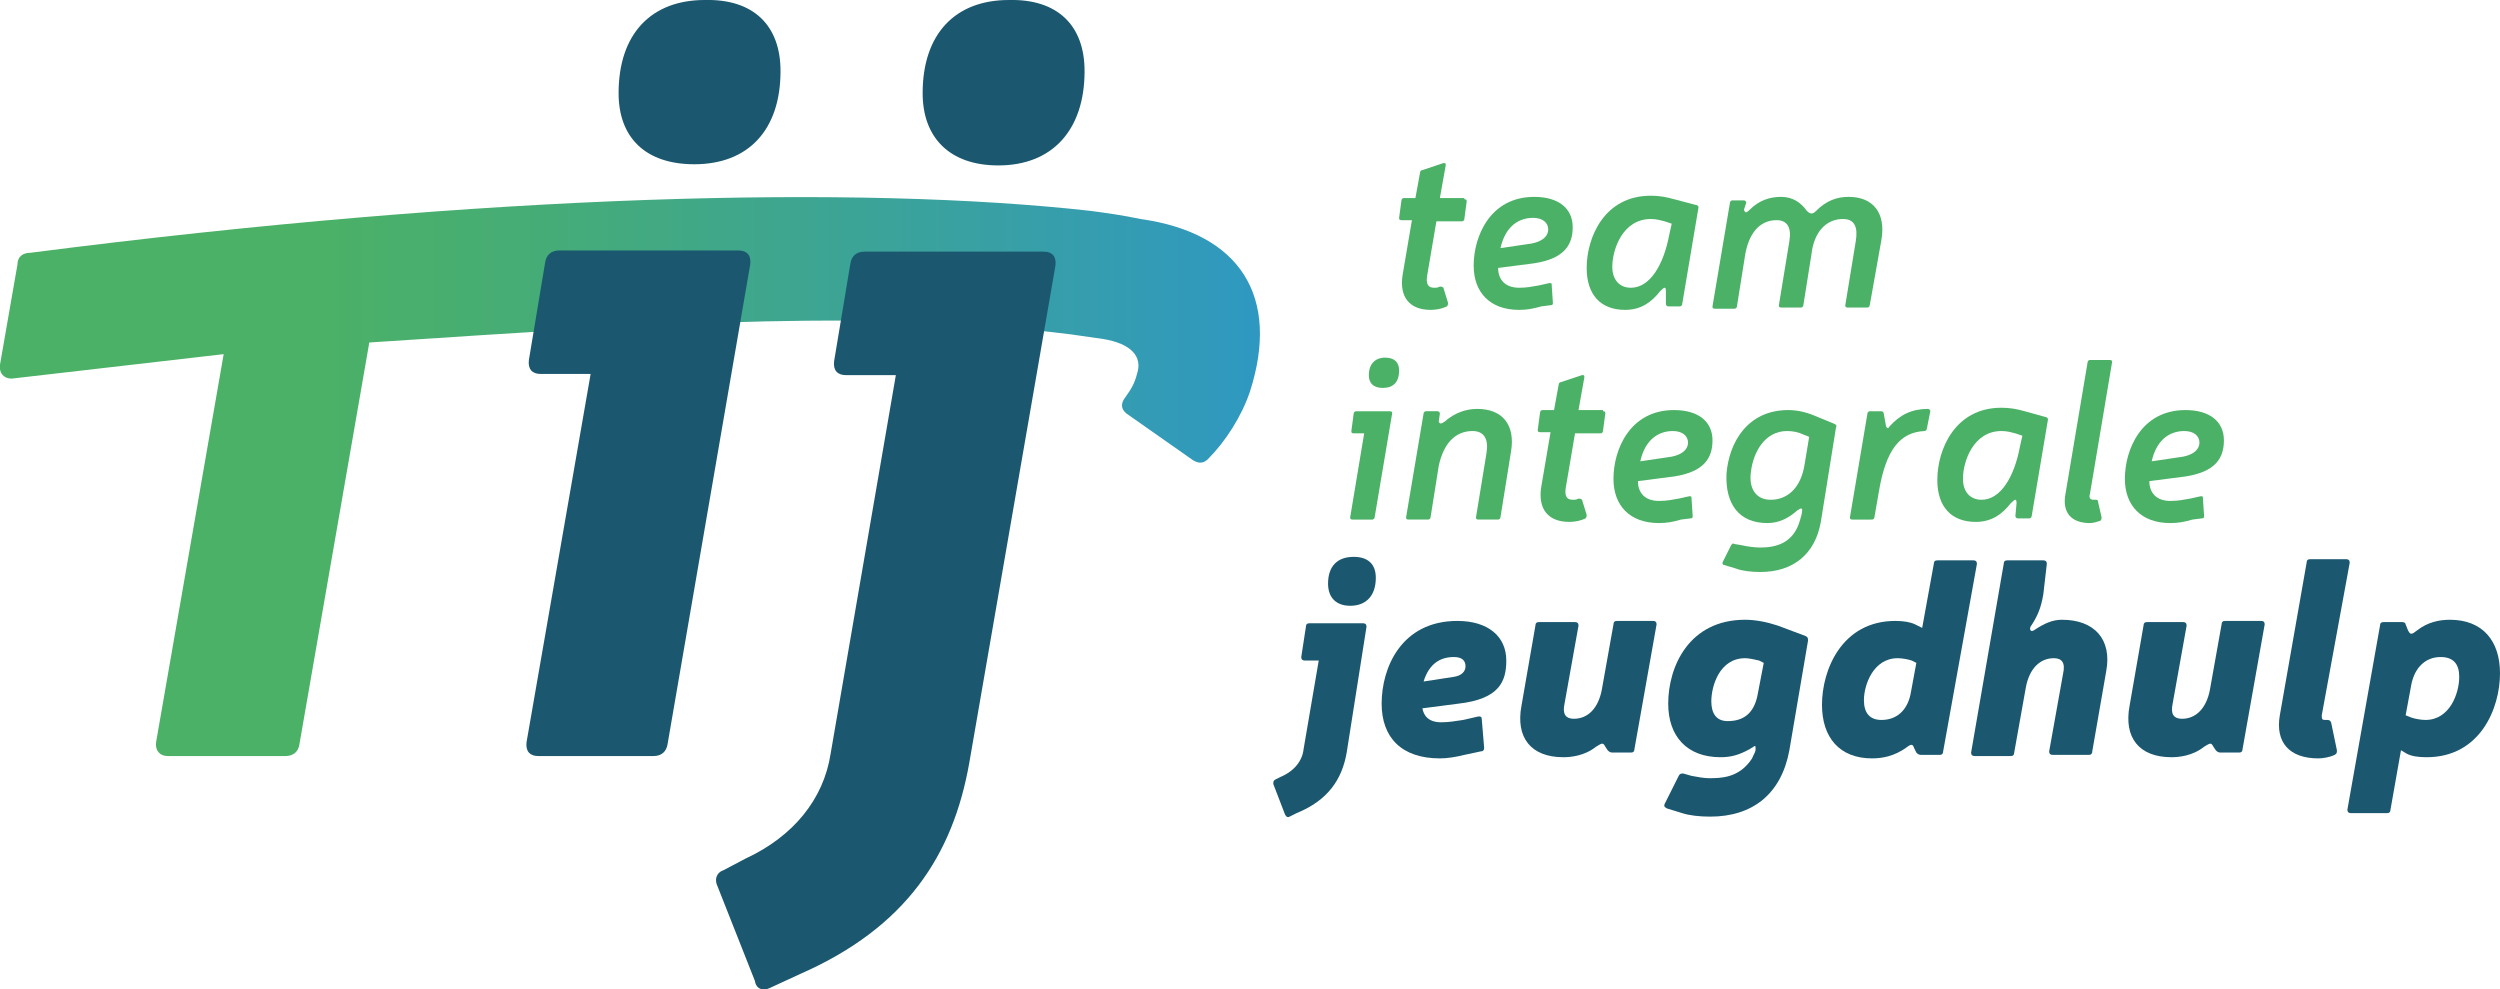 <?xml version="1.0" encoding="utf-8"?>
<!-- Generator: Adobe Illustrator 24.0.2, SVG Export Plug-In . SVG Version: 6.00 Build 0)  -->
<svg version="1.1" id="Layer_1" xmlns="http://www.w3.org/2000/svg" xmlns:xlink="http://www.w3.org/1999/xlink" x="0px" y="0px"
	 viewBox="0 0 214.6 84.9" style="enable-background:new 0 0 214.6 84.9;" xml:space="preserve">
<style type="text/css">
	.st0{enable-background:new    ;}
	.st1{fill:#4BB166;}
	.st2{fill:#1B586F;}
	.st3{fill:url(#SVGID_1_);}
</style>
<g>
	<g class="st0">
		<path class="st1" d="M125.7,17.1c0.2,0,0.2,0.1,0.2,0.2l-0.2,1.5c0,0.1-0.1,0.2-0.2,0.2h-2.2l-0.8,4.7c-0.1,0.7,0.1,1,0.6,1
			c0.2,0,0.3,0,0.5-0.1c0.1,0,0.2,0,0.3,0.1l0.4,1.3c0,0.1,0,0.2-0.1,0.3c-0.4,0.2-0.9,0.3-1.4,0.3c-1.8,0-2.7-1.1-2.4-3l0.8-4.7
			h-0.9c-0.2,0-0.2-0.1-0.2-0.2l0.2-1.5c0-0.1,0.1-0.2,0.2-0.2h1l0.4-2.2c0-0.1,0.1-0.2,0.2-0.2l1.8-0.6c0.2,0,0.2,0,0.2,0.2
			l-0.5,2.8h2.1V17.1z"/>
		<path class="st1" d="M132.3,26.3c-0.7,0.2-1.2,0.3-1.9,0.3c-2.5,0-3.9-1.5-3.9-3.8c0-2.5,1.4-5.9,5.2-5.9c2.1,0,3.3,1,3.3,2.6
			c0,1.5-0.7,2.7-3.3,3.1l-3.1,0.4c0,1,0.6,1.7,1.8,1.7c0.7,0,1.1-0.1,1.7-0.2l0.9-0.2c0.2,0,0.2,0,0.2,0.2l0.1,1.5
			c0,0.1,0,0.2-0.2,0.2L132.3,26.3z M131.5,20.9c1-0.2,1.4-0.7,1.4-1.2c0-0.6-0.5-1-1.3-1c-1.3,0-2.4,0.8-2.8,2.6L131.5,20.9z"/>
		<path class="st1" d="M143,25c0-0.4-0.1-0.4-0.5,0c-0.7,0.9-1.6,1.6-3,1.6c-2.1,0-3.3-1.3-3.3-3.6c0-2.6,1.5-6.2,5.5-6.2
			c0.7,0,1.3,0.1,2,0.3l1.9,0.5c0.1,0,0.2,0.1,0.2,0.2l-1.4,8.3c0,0.1-0.1,0.2-0.2,0.2h-1c-0.1,0-0.2-0.1-0.2-0.2L143,25z M142.9,19
			c-0.4-0.1-0.7-0.2-1.2-0.2c-2.4,0-3.3,2.6-3.3,4.1c0,1.1,0.6,1.8,1.6,1.8c1.6,0,2.8-1.9,3.3-4.6l0.2-0.9L142.9,19z"/>
		<path class="st1" d="M149.7,18c0.1,0.3,0.2,0.3,0.5,0c0.8-0.8,1.7-1.1,2.7-1.1s1.7,0.5,2.2,1.2c0.3,0.3,0.5,0.3,0.8,0
			c0.9-0.9,1.8-1.2,2.8-1.2c2.1,0,3.2,1.4,2.8,3.7l-1,5.6c0,0.1-0.1,0.2-0.2,0.2h-1.7c-0.2,0-0.2-0.1-0.2-0.2l0.9-5.5
			c0.2-1.2-0.1-1.9-1.1-1.9c-1.5,0-2.5,1.2-2.7,3l-0.7,4.4c0,0.1-0.1,0.2-0.2,0.2h-1.7c-0.2,0-0.2-0.1-0.2-0.2l0.9-5.5
			c0.2-1.2-0.2-1.8-1.1-1.8c-1.5,0-2.4,1.2-2.7,3l-0.7,4.4c0,0.1-0.1,0.2-0.2,0.2h-1.7c-0.2,0-0.2-0.1-0.2-0.2l1.5-8.9
			c0-0.1,0.1-0.2,0.2-0.2h1c0.1,0,0.2,0.1,0.2,0.2L149.7,18z"/>
	</g>
	<g class="st0">
		<path class="st1" d="M118,44.4c0,0.1-0.1,0.2-0.2,0.2h-1.7c-0.2,0-0.2-0.1-0.2-0.2l1.2-7.2h-0.9c-0.2,0-0.2-0.1-0.2-0.2l0.2-1.5
			c0-0.1,0.1-0.2,0.2-0.2h2.9c0.2,0,0.2,0.1,0.2,0.2L118,44.4z M120.1,31.8c0,1-0.5,1.5-1.4,1.5c-0.8,0-1.2-0.4-1.2-1.1
			c0-0.9,0.5-1.5,1.4-1.5C119.7,30.7,120.1,31.1,120.1,31.8z"/>
		<path class="st1" d="M123.5,36.2c0.1,0.2,0.2,0.2,0.5,0c0.9-0.8,1.9-1.1,2.8-1.1c2.2,0,3.3,1.4,2.9,3.7l-0.9,5.6
			c0,0.1-0.1,0.2-0.2,0.2h-1.7c-0.2,0-0.2-0.1-0.2-0.2l0.9-5.5c0.2-1.2-0.2-1.9-1.2-1.9c-1.5,0-2.5,1.1-2.9,3l-0.7,4.4
			c0,0.1-0.1,0.2-0.2,0.2h-1.7c-0.2,0-0.2-0.1-0.2-0.2l1.5-8.9c0-0.1,0.1-0.2,0.2-0.2h1c0.1,0,0.2,0.1,0.2,0.2L123.5,36.2z"/>
		<path class="st1" d="M137.6,35.3c0.2,0,0.2,0.1,0.2,0.2l-0.2,1.5c0,0.1-0.1,0.2-0.2,0.2h-2.2l-0.8,4.7c-0.1,0.7,0.1,1,0.6,1
			c0.2,0,0.3,0,0.5-0.1c0.1,0,0.2,0,0.3,0.1l0.4,1.3c0,0.1,0,0.2-0.1,0.3c-0.4,0.2-0.9,0.3-1.4,0.3c-1.8,0-2.7-1.1-2.4-3l0.8-4.7
			h-0.9c-0.2,0-0.2-0.1-0.2-0.2l0.2-1.5c0-0.1,0.1-0.2,0.2-0.2h1l0.4-2.2c0-0.1,0.1-0.2,0.2-0.2l1.8-0.6c0.2,0,0.2,0,0.2,0.2
			l-0.5,2.8h2.1V35.3z"/>
		<path class="st1" d="M144.3,44.6c-0.7,0.2-1.2,0.3-1.9,0.3c-2.5,0-3.9-1.5-3.9-3.8c0-2.5,1.4-5.9,5.2-5.9c2.1,0,3.3,1,3.3,2.6
			c0,1.5-0.7,2.7-3.3,3.1l-3.1,0.4c0,1,0.6,1.7,1.8,1.7c0.7,0,1.1-0.1,1.7-0.2l0.9-0.2c0.2,0,0.2,0,0.2,0.2l0.1,1.5
			c0,0.1,0,0.2-0.2,0.2L144.3,44.6z M143.5,39.2c1-0.2,1.4-0.7,1.4-1.2c0-0.6-0.5-1-1.3-1c-1.3,0-2.4,0.8-2.8,2.6L143.5,39.2z"/>
		<path class="st1" d="M149.5,46.8c0.4,0.1,1.1,0.2,1.6,0.2c1.4,0,2.7-0.4,3.3-2c0.2-0.6,0.3-1,0.3-1.2s-0.1-0.2-0.4,0
			c-0.8,0.7-1.6,1.1-2.6,1.1c-2.4,0-3.6-1.6-3.5-4.2c0.2-2.7,1.8-5.5,5.3-5.5c0.8,0,1.6,0.2,2.3,0.5l1.7,0.7
			c0.1,0.1,0.2,0.1,0.1,0.3l-1.3,8.1c-0.5,2.8-2.4,4.3-5.2,4.3c-0.8,0-1.6-0.1-2.1-0.3l-1-0.3c-0.1,0-0.2-0.1-0.1-0.3l0.7-1.4
			c0.1-0.1,0.1-0.2,0.3-0.1L149.5,46.8z M154.8,37.3c-0.4-0.2-0.9-0.3-1.4-0.3c-1.9,0-2.9,1.8-3.1,3.5c-0.2,1.4,0.4,2.4,1.7,2.4
			c1.5,0,2.6-1.1,2.9-3l0.4-2.4L154.8,37.3z"/>
		<path class="st1" d="M165.4,36.8c0,0.1-0.1,0.2-0.2,0.2c-2.1,0.1-3.3,1.6-3.9,5.1l-0.4,2.3c0,0.1-0.1,0.2-0.2,0.2H159
			c-0.2,0-0.2-0.1-0.2-0.2l1.5-8.9c0-0.1,0.1-0.2,0.2-0.2h1c0.1,0,0.2,0.1,0.2,0.2l0.2,1.1c0.1,0.2,0.2,0.2,0.3,0
			c0.9-1,1.9-1.5,3.3-1.5c0.1,0,0.2,0.1,0.2,0.2L165.4,36.8z"/>
		<path class="st1" d="M173.1,43.2c0-0.4-0.1-0.4-0.5,0c-0.7,0.9-1.6,1.6-3,1.6c-2.1,0-3.3-1.3-3.3-3.6c0-2.6,1.5-6.2,5.5-6.2
			c0.7,0,1.3,0.1,2,0.3l1.8,0.5c0.1,0,0.2,0.1,0.2,0.2l-1.4,8.3c0,0.1-0.1,0.2-0.2,0.2h-1c-0.1,0-0.2-0.1-0.2-0.2L173.1,43.2z
			 M173,37.2c-0.4-0.1-0.7-0.2-1.2-0.2c-2.4,0-3.3,2.6-3.3,4.1c0,1.1,0.6,1.8,1.6,1.8c1.6,0,2.8-1.9,3.3-4.6l0.2-0.9L173,37.2z"/>
		<path class="st1" d="M179.4,42.4c-0.1,0.3,0,0.5,0.3,0.5c0.1,0,0.1,0,0.2,0c0.1,0,0.2,0,0.2,0.2l0.3,1.3c0,0.1,0,0.2-0.1,0.3
			c-0.3,0.1-0.6,0.2-0.9,0.2c-1.6,0-2.4-0.9-2.1-2.5l1.9-11.3c0-0.1,0.1-0.2,0.2-0.2h1.7c0.2,0,0.2,0.1,0.2,0.2L179.4,42.4z"/>
		<path class="st1" d="M188.2,44.6c-0.7,0.2-1.2,0.3-1.9,0.3c-2.5,0-3.9-1.5-3.9-3.8c0-2.5,1.4-5.9,5.2-5.9c2.1,0,3.3,1,3.3,2.6
			c0,1.5-0.7,2.7-3.3,3.1l-3.1,0.4c0,1,0.6,1.7,1.8,1.7c0.7,0,1.1-0.1,1.7-0.2l0.9-0.2c0.2,0,0.2,0,0.2,0.2l0.1,1.5
			c0,0.1,0,0.2-0.2,0.2L188.2,44.6z M187.4,39.2c1-0.2,1.4-0.7,1.4-1.2c0-0.6-0.5-1-1.3-1c-1.3,0-2.4,0.8-2.8,2.6L187.4,39.2z"/>
	</g>
	<g class="st0">
		<path class="st2" d="M115.6,64.6c-0.4,2.3-1.6,4.1-4.3,5.2l-0.6,0.3c-0.2,0.1-0.3,0-0.4-0.2l-1-2.6c0-0.2,0-0.3,0.2-0.4l0.4-0.2
			c1.2-0.5,1.9-1.4,2-2.4l1.3-7.6H112c-0.2,0-0.3-0.1-0.3-0.3l0.4-2.6c0-0.2,0.1-0.3,0.3-0.3h4.6c0.2,0,0.3,0.1,0.3,0.3L115.6,64.6z
			 M118.1,49.6c0,1.5-0.8,2.4-2.2,2.4c-1.2,0-1.9-0.7-1.9-1.9c0-1.5,0.8-2.3,2.2-2.3C117.4,47.8,118.1,48.4,118.1,49.6z"/>
		<path class="st2" d="M125.7,64.8c-0.8,0.2-1.5,0.3-2.1,0.3c-3.3,0-5-1.8-5-4.7c0-3.1,1.7-7.1,6.5-7.1c2.6,0,4.2,1.3,4.2,3.4
			c0,1.8-0.6,3.3-4.1,3.7l-3.1,0.4c0.1,0.6,0.5,1.2,1.6,1.2c0.7,0,1.2-0.1,1.9-0.2l1.3-0.3c0.2,0,0.3,0,0.3,0.3l0.2,2.4
			c0,0.2-0.1,0.3-0.3,0.3L125.7,64.8z M124.8,58.1c0.7-0.1,1-0.5,1-0.9c0-0.5-0.3-0.8-1-0.8c-1.1,0-2.1,0.5-2.6,2.1L124.8,58.1z"/>
		<path class="st2" d="M137.8,64.1c-0.2-0.4-0.3-0.3-0.8,0c-1,0.8-2.2,0.9-2.8,0.9c-2.8,0-4.1-1.7-3.6-4.4l1.2-6.9
			c0-0.2,0.1-0.3,0.3-0.3h3.1c0.2,0,0.3,0.1,0.3,0.3l-1.2,6.7c-0.2,0.9,0.1,1.3,0.8,1.3c1.2,0,2.1-0.9,2.4-2.5l1-5.6
			c0-0.2,0.1-0.3,0.3-0.3h3.1c0.2,0,0.3,0.1,0.3,0.3l-1.9,10.7c0,0.2-0.1,0.3-0.3,0.3h-1.6c-0.2,0-0.3-0.1-0.4-0.2L137.8,64.1z"/>
		<path class="st2" d="M145.2,66.6c0.5,0.1,1.1,0.2,1.5,0.2c1,0,2.6,0,3.7-1.7c0.1-0.3,0.3-0.5,0.3-0.8c0-0.4,0-0.3-0.5,0
			c-0.9,0.5-1.6,0.7-2.5,0.7c-2.9,0-4.5-1.8-4.5-4.6c0-3.2,1.8-7.2,6.6-7.2c0.9,0,1.9,0.2,2.8,0.5l2.4,0.9c0.2,0.1,0.2,0.2,0.2,0.4
			l-1.6,9.4c-0.7,3.8-3.2,5.7-6.8,5.7c-0.9,0-1.8-0.1-2.4-0.3l-1.3-0.4c-0.2-0.1-0.3-0.2-0.2-0.4l1.2-2.4c0.1-0.2,0.2-0.2,0.4-0.2
			L145.2,66.6z M151,56.7c-0.4-0.1-0.9-0.2-1.2-0.2c-2.2,0-2.9,2.4-2.9,3.7c0,1,0.4,1.7,1.4,1.7c1.3,0,2.3-0.6,2.6-2.4l0.5-2.6
			L151,56.7z"/>
		<path class="st2" d="M166.8,64.5c0,0.2-0.1,0.3-0.3,0.3h-1.6c-0.2,0-0.3-0.1-0.4-0.2l-0.2-0.4c-0.1-0.3-0.2-0.4-0.7,0
			c-1,0.7-2,0.9-2.9,0.9c-2.8,0-4.3-1.8-4.3-4.6c0-3,1.7-7.2,6.3-7.2c0.7,0,1.3,0.1,1.7,0.3l0.6,0.3l1-5.5c0-0.2,0.1-0.3,0.3-0.3
			h3.1c0.2,0,0.3,0.1,0.3,0.3L166.8,64.5z M164.1,56.7c-0.3-0.1-0.8-0.2-1.2-0.2c-2.1,0-2.9,2.3-2.9,3.6c0,1.1,0.5,1.7,1.5,1.7
			c1.3,0,2.2-0.8,2.5-2.2l0.5-2.7L164.1,56.7z"/>
		<path class="st2" d="M175.4,51c-0.2,1.2-0.5,1.9-1.1,2.8c-0.1,0.2,0,0.5,0.3,0.3c0.9-0.6,1.6-0.9,2.4-0.9c2.8,0,4.3,1.7,3.8,4.4
			l-1.2,6.9c0,0.2-0.1,0.3-0.3,0.3h-3.1c-0.2,0-0.3-0.1-0.3-0.3l1.2-6.7c0.2-0.9-0.1-1.3-0.8-1.3c-1.2,0-2.1,0.9-2.4,2.5l-1,5.6
			c0,0.2-0.1,0.3-0.3,0.3h-3.1c-0.2,0-0.3-0.1-0.3-0.3l2.8-16.2c0-0.2,0.1-0.3,0.3-0.3h3.1c0.2,0,0.3,0.1,0.3,0.3L175.4,51z"/>
		<path class="st2" d="M190,64.1c-0.2-0.4-0.3-0.3-0.8,0c-1,0.8-2.2,0.9-2.8,0.9c-2.8,0-4.1-1.7-3.6-4.4l1.2-6.9
			c0-0.2,0.1-0.3,0.3-0.3h3.1c0.2,0,0.3,0.1,0.3,0.3l-1.2,6.7c-0.2,0.9,0.1,1.3,0.8,1.3c1.2,0,2.1-0.9,2.4-2.5l1-5.6
			c0-0.2,0.1-0.3,0.3-0.3h3.1c0.2,0,0.3,0.1,0.3,0.3l-1.9,10.7c0,0.2-0.1,0.3-0.3,0.3h-1.6c-0.2,0-0.3-0.1-0.4-0.2L190,64.1z"/>
		<path class="st2" d="M199.3,61.4c0,0.3,0,0.4,0.3,0.4h0.1c0.2,0,0.3,0,0.4,0.2l0.5,2.4c0,0.2,0,0.3-0.2,0.4
			c-0.4,0.2-1,0.3-1.4,0.3c-2.5,0-3.7-1.4-3.3-3.7l2.3-13.1c0-0.2,0.1-0.3,0.3-0.3h3.1c0.2,0,0.3,0.1,0.3,0.3L199.3,61.4z"/>
		<path class="st2" d="M206.7,54.1c0.2,0.4,0.3,0.4,0.8,0c0.9-0.7,1.9-0.9,2.8-0.9c2.8,0,4.3,1.8,4.3,4.6c0,3-1.7,7.2-6.3,7.2
			c-0.8,0-1.3-0.1-1.7-0.3l-0.5-0.3l-0.9,5.1c0,0.2-0.1,0.3-0.3,0.3h-3.1c-0.2,0-0.3-0.1-0.3-0.3l2.8-15.8c0-0.2,0.1-0.3,0.3-0.3
			h1.6c0.2,0,0.3,0.1,0.3,0.2L206.7,54.1z M207,61.6c0.3,0.1,0.8,0.2,1.2,0.2c2.1,0,2.9-2.3,2.9-3.7c0-1.1-0.5-1.7-1.6-1.7
			c-1.3,0-2.2,0.9-2.5,2.3l-0.5,2.7L207,61.6z"/>
	</g>
	<g>
		
			<linearGradient id="SVGID_1_" gradientUnits="userSpaceOnUse" x1="-2.728484e-12" y1="526.913" x2="108.168" y2="526.913" gradientTransform="matrix(1 0 0 1 0 -486)">
			<stop  offset="0.25" style="stop-color:#4BB166"/>
			<stop  offset="0.439" style="stop-color:#45AC78"/>
			<stop  offset="0.818" style="stop-color:#379FA8"/>
			<stop  offset="1" style="stop-color:#2F98C1"/>
		</linearGradient>
		<path class="st3" d="M93.6,18.1c-19.8-2.2-51.4-1.5-91,3.6c-0.6,0-1.1,0.3-1.1,1L0,31.3c-0.1,0.7,0.3,1.2,1,1.2l18.2-2.1
			l-5.8,33.3c-0.1,0.7,0.3,1.2,1,1.2h10.1c0.6,0,1.1-0.3,1.2-1l6-34.5c27.1-1.8,43.4-2.8,60.2-0.7l2.8,0.4c2.4,0.4,3.4,1.5,2.9,3
			c-0.2,0.8-0.5,1.3-1,2c-0.4,0.5-0.4,1,0.1,1.4l5.7,4c0.5,0.3,0.9,0.3,1.3-0.1c1.5-1.5,2.9-3.7,3.6-5.8c2.6-8.1-0.8-13.6-9.4-14.8
			C96.5,18.5,95.1,18.3,93.6,18.1z"/>
	</g>
	<g>
		<path class="st2" d="M57.3,63.9c-0.1,0.6-0.5,1-1.2,1h-9.9c-0.7,0-1.1-0.4-1-1.2l5.5-31.6h-4.3c-0.7,0-1.1-0.4-1-1.2l1.4-8.4
			c0.1-0.6,0.5-1,1.2-1h15.4c0.7,0,1.1,0.4,1,1.2L57.3,63.9z M67,6.1c0,5.1-2.8,8-7.4,8c-4.2,0-6.5-2.3-6.5-6.1c0-5.1,2.8-8,7.4-8
			C64.7-0.1,67,2.2,67,6.1z"/>
		<path class="st2" d="M83.2,65.5c-1.4,7.9-5.4,14.1-14.5,18.1l-2.6,1.2c-0.6,0.3-1.2,0.1-1.3-0.6l-3.2-8.1
			c-0.3-0.6-0.1-1.2,0.5-1.4l1.9-1c4.1-1.9,6.7-5.1,7.3-9l5.6-32.5h-4.3c-0.7,0-1.1-0.4-1-1.2l1.4-8.4c0.1-0.6,0.5-1,1.2-1h15.4
			c0.7,0,1.1,0.4,1,1.2L83.2,65.5z M93.1,6.1c0,5.1-2.8,8.1-7.4,8.1c-4.2,0-6.5-2.4-6.5-6.2c0-5.1,2.8-8,7.4-8
			C90.8-0.1,93.1,2.2,93.1,6.1z"/>
	</g>
</g>
</svg>
